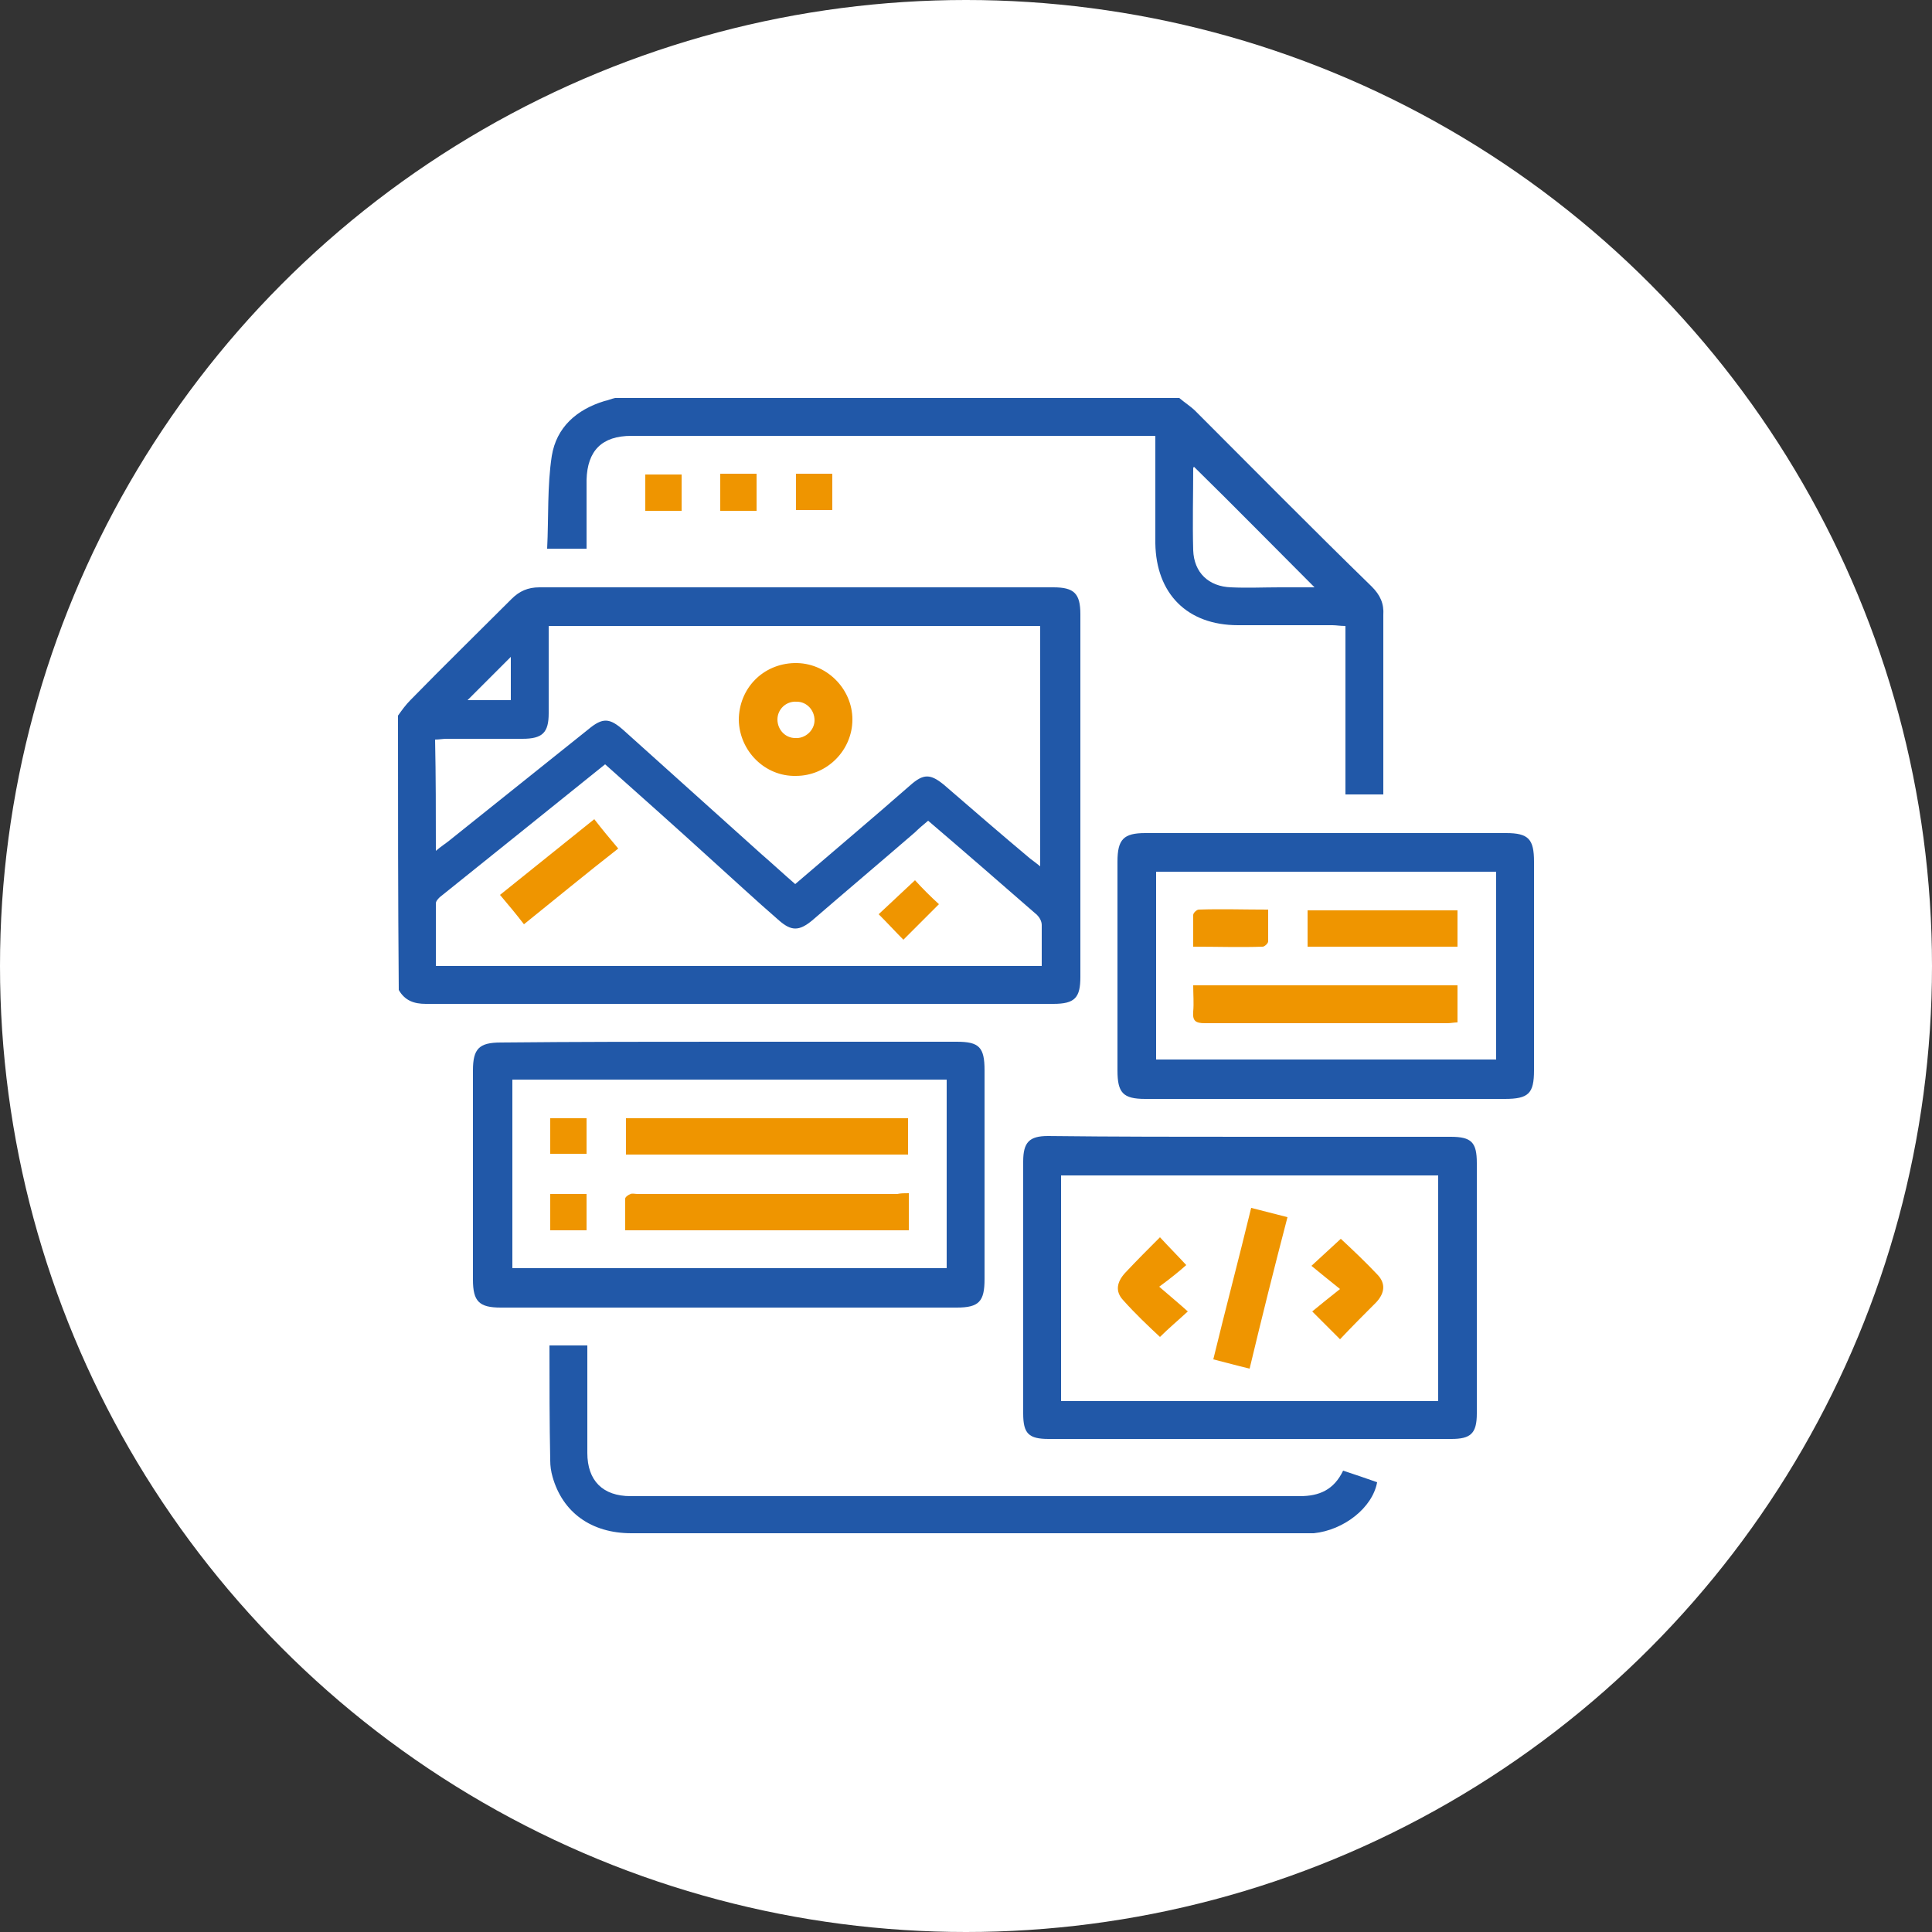<svg xmlns="http://www.w3.org/2000/svg" xmlns:xlink="http://www.w3.org/1999/xlink" version="1.1" id="Layer_1" x="0px" y="0px" viewBox="-374 376 250 250" style="enable-background:new -374 376 250 250;" xml:space="preserve"><rect x="-374" y="376" width="250" height="250" fill="#333333" stroke="none"/> <style type="text/css"> .st0{fill:#FFFFFF;} .st1{fill:#2158A8;} .st2{fill:#EF9500;} </style> <circle id="XMLID_379_" class="st0" cx="-249" cy="501" r="125"></circle> <g id="XMLID_14_"> <path id="XMLID_374_" class="st1" d="M-322.5,468.6c0.5-0.7,1-1.4,1.6-2c4.3-4.4,8.7-8.7,13.1-13.1c1-1,2.1-1.5,3.6-1.5 c22.2,0,44.3,0,66.5,0c2.7,0,3.5,0.8,3.5,3.5c0,15.6,0,31.3,0,46.9c0,2.7-0.7,3.5-3.5,3.5c-27.1,0-54.2,0-81.2,0 c-1.5,0-2.7-0.4-3.5-1.8C-322.5,492.3-322.5,480.4-322.5,468.6z M-317.6,486.1c0.7-0.6,1.2-0.9,1.7-1.3c6-4.8,12-9.6,18-14.4 c1.9-1.6,2.8-1.5,4.6,0.1c5.9,5.3,11.9,10.7,17.8,16c1.5,1.3,2.9,2.6,4.4,3.9c5-4.3,10-8.5,14.9-12.8c1.7-1.5,2.6-1.5,4.4,0 c3.7,3.2,7.4,6.4,11.1,9.5c0.4,0.3,0.8,0.6,1.3,1c0-10.5,0-20.8,0-31.1c-21.2,0-42.4,0-63.6,0c0,3.8,0,7.6,0,11.3 c0,2.5-0.8,3.3-3.4,3.3c-3.3,0-6.5,0-9.8,0c-0.5,0-1,0.1-1.5,0.1C-317.6,476.5-317.6,481.1-317.6,486.1z M-253.9,482.2 c-0.6,0.5-1.2,1-1.7,1.5c-4.4,3.8-8.9,7.6-13.3,11.4c-1.7,1.4-2.7,1.4-4.3,0c-3-2.6-5.9-5.3-8.9-8c-4.5-4.1-9-8.1-13.6-12.2 c-7.2,5.8-14.3,11.5-21.4,17.2c-0.2,0.2-0.5,0.5-0.5,0.8c0,2.7,0,5.4,0,8.1c26.2,0,52.3,0,78.4,0c0-1.8,0-3.6,0-5.3 c0-0.5-0.3-1-0.6-1.3C-244.5,490.3-249.1,486.3-253.9,482.2z M-307.9,461c-1.9,1.9-3.8,3.8-5.6,5.6c1.7,0,3.6,0,5.6,0 C-307.9,464.6-307.9,462.7-307.9,461z"></path> <path id="XMLID_371_" class="st1" d="M-221.4,427.5c0.7,0.6,1.5,1.1,2.1,1.7c7.6,7.6,15.1,15.2,22.8,22.7c1.1,1.1,1.6,2.2,1.5,3.7 c0,7.3,0,14.5,0,21.8c0,0.4,0,0.9,0,1.4c-1.6,0-3.2,0-4.9,0c0-7.2,0-14.5,0-21.8c-0.7,0-1.2-0.1-1.7-0.1c-4.1,0-8.1,0-12.2,0 c-6.6,0-10.6-4.1-10.7-10.6c0-4.5,0-9.1,0-13.9c-0.6,0-1.1,0-1.6,0c-22.1,0-44.1,0-66.2,0c-3.8,0-5.7,1.9-5.8,5.7 c0,2.9,0,5.8,0,8.9c-1.6,0-3.2,0-5.1,0c0.2-4,0-8.1,0.6-12c0.6-3.7,3.2-6,6.8-7.1c0.5-0.1,0.9-0.3,1.4-0.4 C-270.1,427.5-245.7,427.5-221.4,427.5z M-219.5,436.4c0,0-0.1,0.1-0.1,0.2c0,3.5-0.1,7.1,0,10.6c0.1,2.9,2,4.7,4.9,4.8 c2.1,0.1,4.2,0,6.3,0c1.5,0,3,0,4.5,0C-209.2,446.7-214.3,441.5-219.5,436.4z"></path> <path id="XMLID_368_" class="st1" d="M-279.6,510.8c9.8,0,19.6,0,29.4,0c2.9,0,3.6,0.7,3.6,3.7c0,9,0,18,0,27 c0,2.9-0.7,3.7-3.6,3.7c-19.7,0-39.3,0-59,0c-2.8,0-3.6-0.8-3.6-3.6c0-9,0-18.1,0-27.1c0-2.8,0.8-3.6,3.6-3.6 C-299.3,510.8-289.4,510.8-279.6,510.8z M-307.7,540.1c18.8,0,37.4,0,56.2,0c0-8.1,0-16.2,0-24.4c-18.8,0-37.4,0-56.2,0 C-307.7,523.9-307.7,532-307.7,540.1z"></path> <path id="XMLID_361_" class="st1" d="M-212.3,523.1c8.7,0,17.3,0,26,0c2.7,0,3.4,0.7,3.4,3.4c0,10.8,0,21.6,0,32.4 c0,2.6-0.8,3.3-3.3,3.3c-17.4,0-34.7,0-52.1,0c-2.6,0-3.3-0.7-3.3-3.3c0-10.9,0-21.7,0-32.6c0-2.5,0.8-3.3,3.2-3.3 C-229.7,523.1-221,523.1-212.3,523.1z M-187.9,557.3c0-9.8,0-19.5,0-29.2c-16.3,0-32.5,0-48.8,0c0,9.8,0,19.5,0,29.2 C-220.3,557.3-204.2,557.3-187.9,557.3z"></path> <path id="XMLID_358_" class="st1" d="M-202.5,518.2c-7.8,0-15.5,0-23.3,0c-2.9,0-3.6-0.8-3.6-3.7c0-9,0-18,0-27 c0-2.9,0.8-3.7,3.6-3.7c15.6,0,31.1,0,46.7,0c2.9,0,3.6,0.8,3.6,3.7c0,9,0,18,0,27c0,3-0.7,3.7-3.8,3.7 C-187,518.2-194.8,518.2-202.5,518.2z M-180.4,488.8c-14.7,0-29.3,0-44,0c0,8.2,0,16.2,0,24.3c14.7,0,29.3,0,44,0 C-180.4,505-180.4,497-180.4,488.8z"></path> <path id="XMLID_353_" class="st1" d="M-302.9,550.1c1.7,0,3.2,0,4.9,0c0,0.6,0,1.1,0,1.6c0,4.1,0,8.2,0,12.3c0,3.6,2,5.6,5.6,5.6 c28.9,0,57.7,0,86.6,0c2.5,0,4.4-0.8,5.6-3.3c1.5,0.5,3,1,4.4,1.5c-0.6,3.3-4.3,6.2-8.2,6.6c-0.5,0-1.1,0-1.6,0 c-28.9,0-57.8,0-86.7,0c-5.2,0-8.9-2.7-10.2-7.3c-0.2-0.7-0.3-1.4-0.3-2.1C-302.9,560.1-302.9,555.2-302.9,550.1z"></path> <path id="XMLID_344_" class="st2" d="M-285.8,442.1c-1.6,0-3.1,0-4.7,0c0-1.5,0-3.1,0-4.7c1.5,0,3.1,0,4.7,0 C-285.8,438.9-285.8,440.5-285.8,442.1z"></path> <path id="XMLID_341_" class="st2" d="M-276.1,442.1c-1.6,0-3.1,0-4.7,0c0-1.6,0-3.1,0-4.8c1.5,0,3.1,0,4.7,0 C-276.1,439-276.1,440.5-276.1,442.1z"></path> <path id="XMLID_334_" class="st2" d="M-271,442c0-1.6,0-3.1,0-4.7c1.6,0,3.1,0,4.7,0c0,1.5,0,3,0,4.7C-267.8,442-269.3,442-271,442 z"></path> <path id="XMLID_320_" class="st2" d="M-278.4,469.2c0-4.1,3.1-7.3,7.2-7.4c4.1-0.1,7.5,3.3,7.5,7.3s-3.3,7.3-7.3,7.3 C-275,476.5-278.3,473.2-278.4,469.2z M-268.6,469.2c0-1.3-1-2.4-2.3-2.4c-1.4-0.1-2.5,1-2.5,2.3c0,1.3,1,2.4,2.3,2.4 C-269.8,471.6-268.6,470.5-268.6,469.2z"></path> <path id="XMLID_317_" class="st2" d="M-306.2,495.6c-1-1.3-2-2.5-3.1-3.8c4.1-3.3,8.1-6.5,12.2-9.8c1,1.3,2,2.5,3.1,3.8 C-298.1,489-302.1,492.3-306.2,495.6z"></path> <path id="XMLID_314_" class="st2" d="M-252.5,493c-1.5,1.5-3,3-4.6,4.6c-1-1-2.1-2.2-3.2-3.3c1.6-1.5,3.2-3,4.7-4.4 C-254.7,490.9-253.6,492-252.5,493z"></path> <path id="XMLID_299_" class="st2" d="M-293,525.4c0-1.6,0-3.1,0-4.7c12.2,0,24.3,0,36.5,0c0,1.6,0,3.1,0,4.7 C-268.6,525.4-280.7,525.4-293,525.4z"></path> <path id="XMLID_244_" class="st2" d="M-256.4,530.4c0,1.7,0,3.2,0,4.8c-12.2,0-24.3,0-36.7,0c0-1.4,0-2.8,0-4.1 c0-0.2,0.4-0.5,0.7-0.6c0.2-0.1,0.6,0,0.9,0c11.2,0,22.4,0,33.6,0C-257.4,530.4-257,530.4-256.4,530.4z"></path> <path id="XMLID_222_" class="st2" d="M-298.1,520.7c0,1.6,0,3,0,4.6c-1.6,0-3.1,0-4.7,0c0-1.5,0-3,0-4.6 C-301.3,520.7-299.8,520.7-298.1,520.7z"></path> <path id="XMLID_202_" class="st2" d="M-302.8,535.2c0-1.6,0-3.1,0-4.7c1.6,0,3.1,0,4.7,0c0,1.6,0,3.1,0,4.7 C-299.7,535.2-301.2,535.2-302.8,535.2z"></path> <path id="XMLID_191_" class="st2" d="M-212.3,553.1c-1.7-0.4-3.1-0.8-4.7-1.2c1.6-6.6,3.3-13,4.9-19.6c1.6,0.4,3.1,0.8,4.7,1.2 C-209.1,540-210.7,546.4-212.3,553.1z"></path> <path id="XMLID_179_" class="st2" d="M-224,542.5c1.5,1.3,2.6,2.2,3.7,3.2c-1.3,1.2-2.5,2.2-3.6,3.3c-1.5-1.4-3.2-3-4.8-4.8 c-1-1.1-0.8-2.3,0.3-3.5c1.5-1.6,3-3.1,4.5-4.6c1.1,1.2,2.2,2.3,3.4,3.6C-221.4,540.5-222.5,541.4-224,542.5z"></path> <path id="XMLID_158_" class="st2" d="M-200.6,549.3c-1.2-1.2-2.3-2.3-3.6-3.6c1.1-0.9,2.2-1.8,3.6-2.9c-1.5-1.2-2.6-2.1-3.7-3 c1.4-1.3,2.6-2.4,3.8-3.5c1.5,1.4,3.2,3,4.8,4.7c1,1.1,0.9,2.3-0.2,3.5C-197.5,546.1-199,547.6-200.6,549.3z"></path> <path id="XMLID_46_" class="st2" d="M-219.6,503.5c11.5,0,22.8,0,34.2,0c0,1.6,0,3.1,0,4.8c-0.4,0-0.9,0.1-1.3,0.1 c-10.5,0-20.9,0-31.4,0c-1.2,0-1.6-0.3-1.5-1.5C-219.5,505.8-219.6,504.7-219.6,503.5z"></path> <path id="XMLID_31_" class="st2" d="M-204.8,498.5c0-1.6,0-3.1,0-4.7c6.5,0,12.9,0,19.4,0c0,1.6,0,3.1,0,4.7 C-191.9,498.5-198.3,498.5-204.8,498.5z"></path> <path id="XMLID_26_" class="st2" d="M-219.6,498.5c0-1.5,0-2.8,0-4.1c0-0.3,0.5-0.7,0.7-0.7c2.9-0.1,5.9,0,9,0c0,1.5,0,2.8,0,4.1 c0,0.3-0.5,0.7-0.7,0.7C-213.5,498.6-216.5,498.5-219.6,498.5z"></path> </g> </svg>